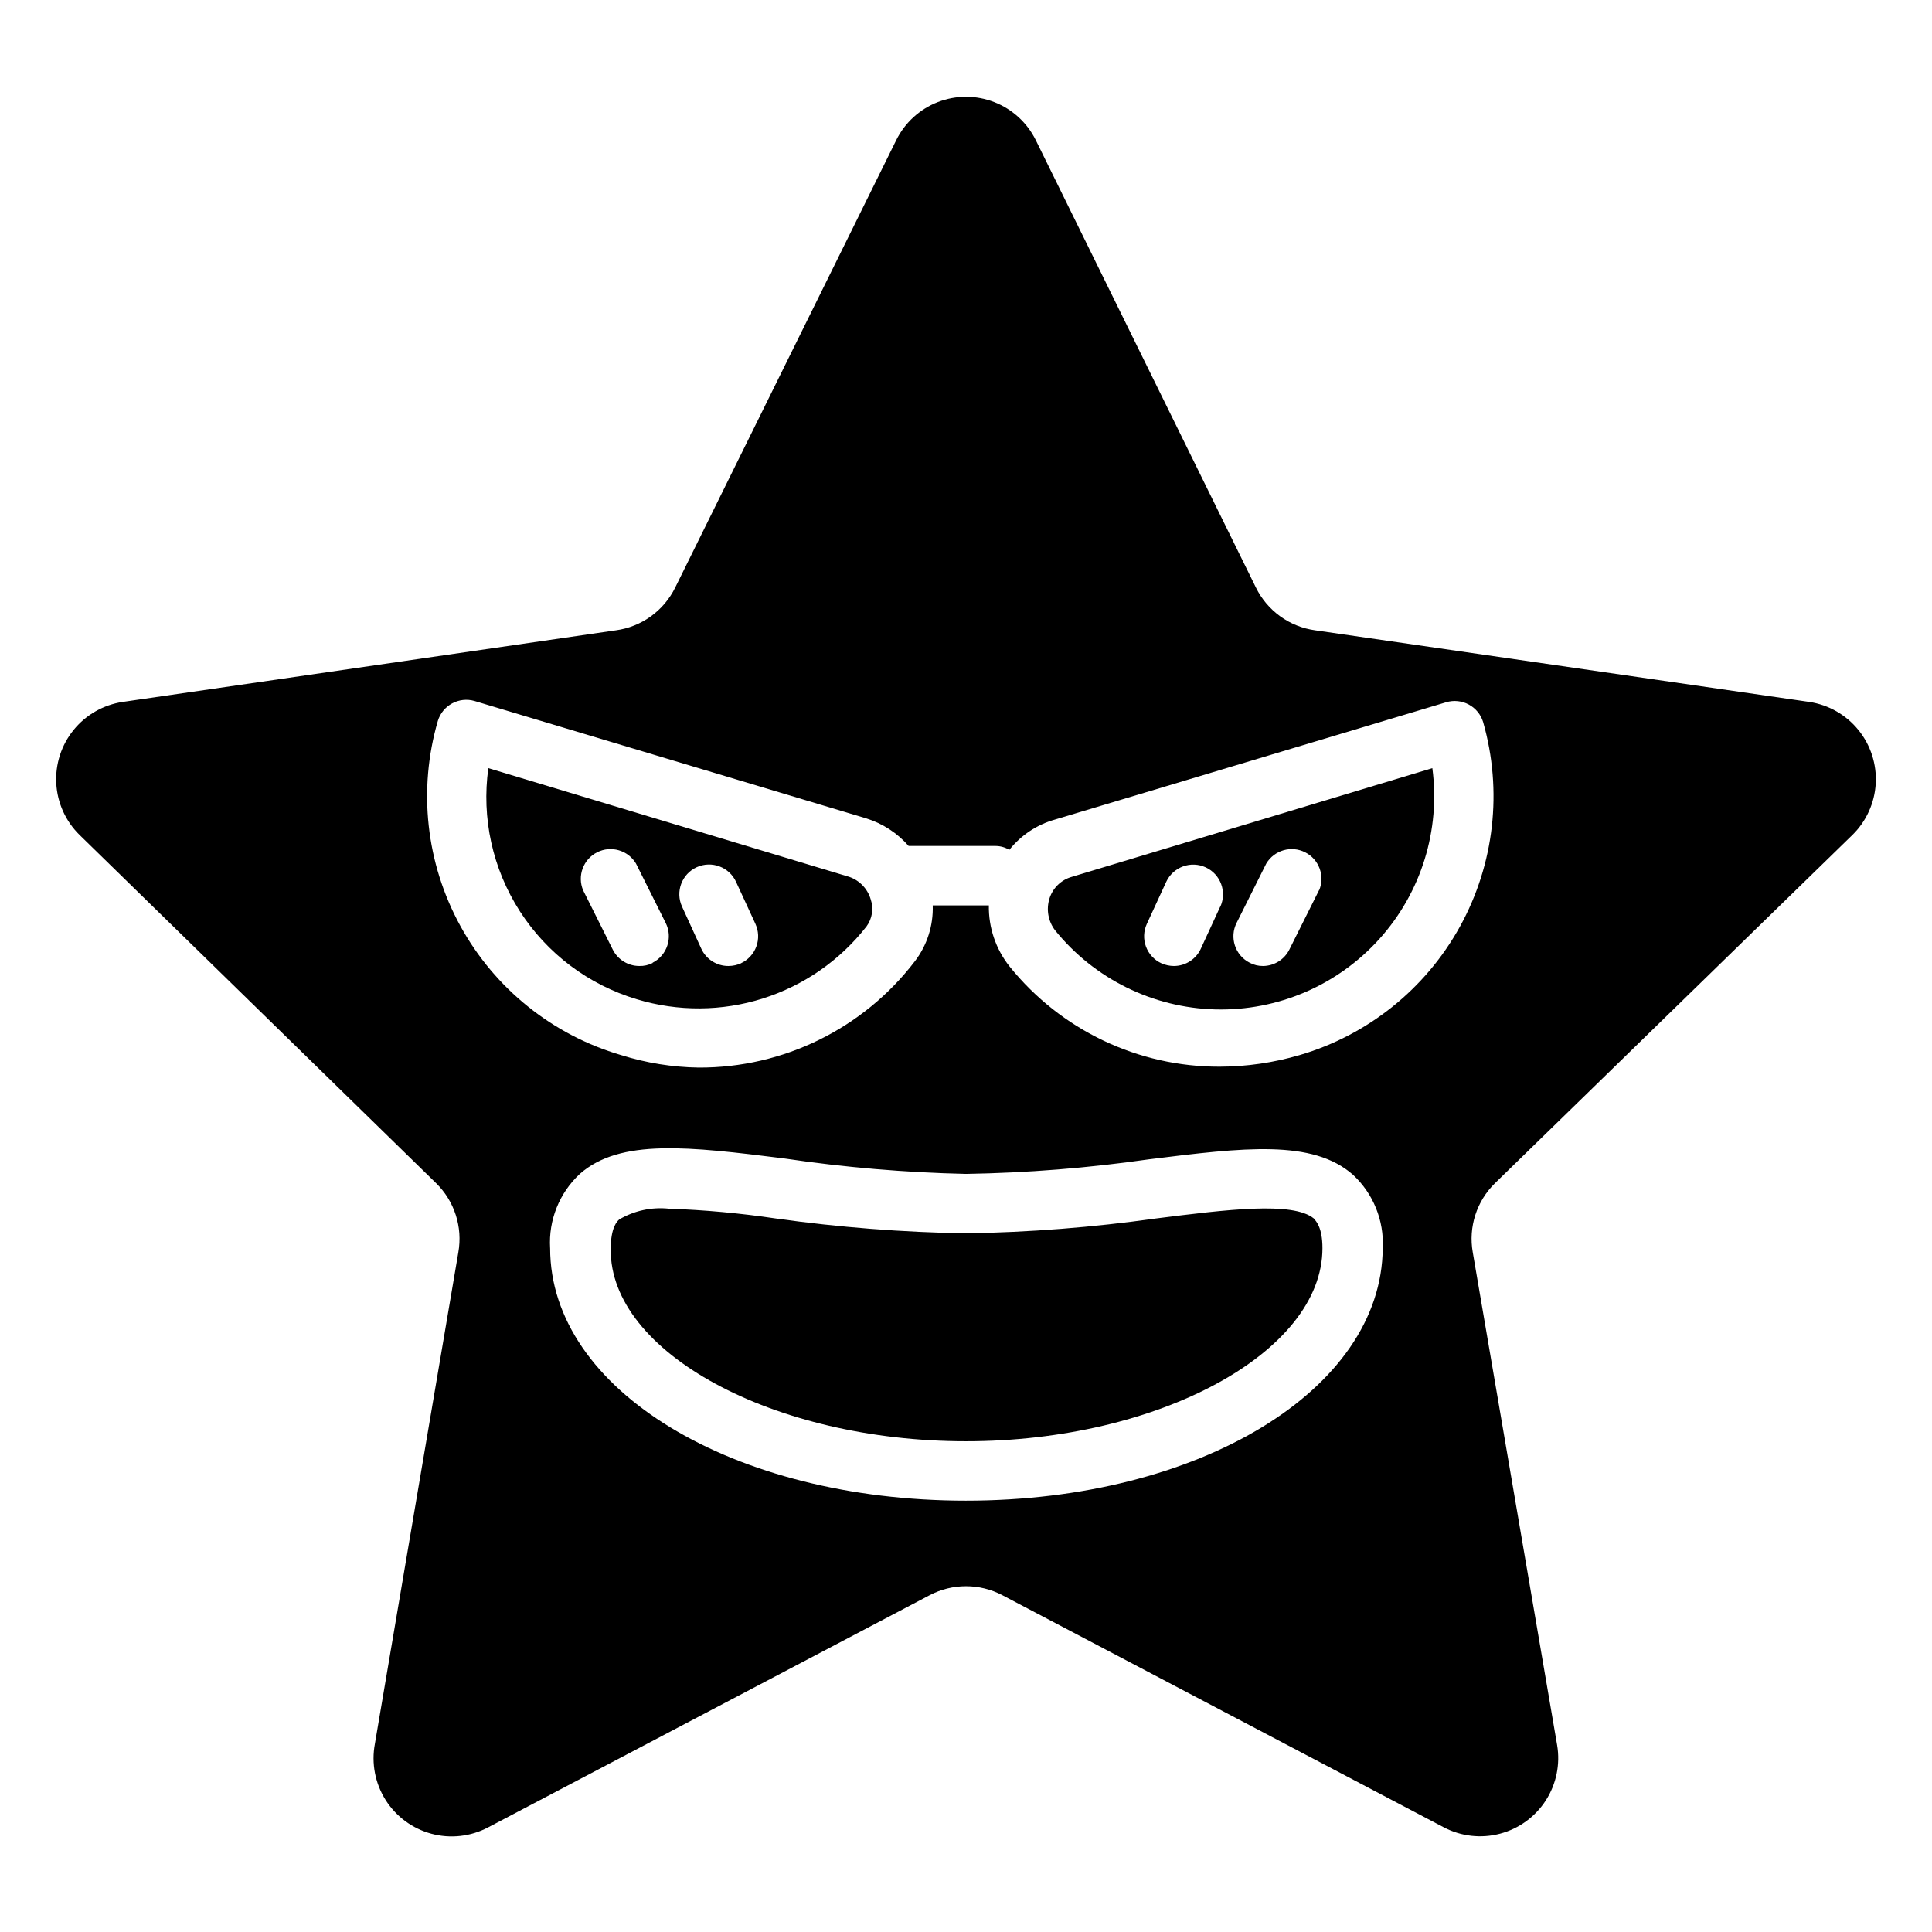<?xml version="1.0" encoding="UTF-8"?>
<!-- Uploaded to: SVG Repo, www.svgrepo.com, Generator: SVG Repo Mixer Tools -->
<svg fill="#000000" width="800px" height="800px" version="1.1" viewBox="144 144 512 512" xmlns="http://www.w3.org/2000/svg">
 <g>
  <path d="m428.02 376.38c-2.812 0.797-5.031 2.957-5.906 5.746-0.898 2.883-0.34 6.027 1.496 8.422 10.406 12.863 25.926 20.523 42.465 20.957 16.539 0.434 32.438-6.402 43.504-18.703 11.066-12.301 16.184-28.832 14.008-45.234zm39.359 7.871-5.117 11.098v0.004c-1.266 2.82-4.07 4.637-7.164 4.644-1.137-0.008-2.262-0.25-3.305-0.711-1.902-0.871-3.379-2.469-4.106-4.434-0.723-1.965-0.633-4.137 0.246-6.035l5.117-11.098v-0.004c0.879-1.898 2.473-3.371 4.438-4.094 1.965-0.727 4.133-0.637 6.035 0.238 3.953 1.824 5.684 6.512 3.856 10.469zm26.215-4.41-7.871 15.742v0.004c-1.312 2.68-4.027 4.387-7.008 4.41-1.234 0.012-2.453-0.285-3.543-0.867-3.859-1.965-5.406-6.68-3.465-10.547l7.871-15.742 0.004-0.004c2.125-3.531 6.617-4.828 10.297-2.965 3.68 1.859 5.301 6.242 3.715 10.051z"/>
  <path d="m369.06 376.38-95.645-28.812c-1.84 13.227 1.121 26.676 8.34 37.91s18.223 19.512 31.02 23.336c10.902 3.301 22.551 3.227 33.414-0.215 10.859-3.445 20.426-10.094 27.438-19.074 1.535-2.086 1.945-4.793 1.102-7.242-0.832-2.766-2.941-4.961-5.668-5.902zm-52.113 22.828c-1.098 0.555-2.316 0.828-3.543 0.789-2.965-0.012-5.672-1.684-7.008-4.332l-7.871-15.742c-1.586-3.809 0.035-8.191 3.715-10.051 3.68-1.863 8.172-0.566 10.297 2.965l7.871 15.742 0.004 0.004c1.941 3.867 0.395 8.582-3.465 10.547zm23.617 0c-1.109 0.52-2.32 0.789-3.543 0.789-3.074 0.008-5.875-1.777-7.164-4.566l-5.117-11.18c-1.805-3.957-0.059-8.625 3.894-10.43 3.957-1.805 8.629-0.059 10.434 3.894l5.117 11.098v0.004c0.879 1.898 0.969 4.07 0.246 6.035-0.727 1.965-2.203 3.562-4.106 4.434z"/>
  <path d="m450.3 466.91c-16.672 2.348-33.469 3.664-50.301 3.938-16.859-0.277-33.684-1.594-50.383-3.938-9.391-1.398-18.852-2.266-28.34-2.598-4.57-0.48-9.176 0.512-13.145 2.836-0.551 0.473-2.281 2.047-2.281 7.871-0.316 27.316 42.98 50.93 94.148 50.93s94.465-23.617 94.465-51.168c0-5.59-1.73-7.164-2.281-7.871-5.594-4.566-23.148-2.359-41.883 0z"/>
  <path d="m634.9 365.28c3.688-3.609 5.894-8.465 6.188-13.617 0.289-5.156-1.352-10.23-4.609-14.234-3.254-4.004-7.887-6.648-12.992-7.414l-130.91-18.973c-6.809-0.918-12.711-5.168-15.746-11.336l-58.332-118.55c-2.281-4.629-6.211-8.234-11.02-10.102-4.809-1.871-10.145-1.871-14.953 0-4.809 1.867-8.742 5.473-11.023 10.102l-58.57 118.55c-3.031 6.168-8.934 10.418-15.742 11.336l-130.68 18.973c-5.106 0.766-9.738 3.41-12.992 7.414-3.258 4.004-4.898 9.078-4.606 14.234 0.289 5.152 2.496 10.008 6.184 13.617l94.465 92.262c4.879 4.762 7.086 11.629 5.902 18.344l-22.121 130.28c-0.953 5.125 0.059 10.418 2.836 14.832 2.777 4.41 7.117 7.609 12.152 8.961 5.035 1.352 10.391 0.754 15.004-1.672l117.06-61.559v-0.004c6.016-3.148 13.191-3.148 19.207 0l117.06 61.562c4.578 2.387 9.883 2.981 14.875 1.656 4.992-1.32 9.312-4.461 12.109-8.801 2.793-4.34 3.867-9.57 3.008-14.664l-22.355-130.59c-1.188-6.715 1.023-13.582 5.902-18.344zm-234.9 176.41c-61.797 0-110.21-29.363-110.21-66.914h-0.004c-0.453-7.406 2.438-14.629 7.875-19.68 10.707-9.445 28.969-7.242 54.16-4.094h-0.004c15.961 2.367 32.051 3.734 48.18 4.094 16.199-0.27 32.371-1.559 48.41-3.856 25.27-3.148 43.453-5.352 54.16 4.094 5.371 4.996 8.254 12.117 7.871 19.441-0.234 37.551-48.648 66.914-110.44 66.914zm88.402-118.08c-6.879 2.016-14.008 3.051-21.176 3.07-21.617 0.059-42.09-9.699-55.656-26.527-3.668-4.598-5.617-10.336-5.512-16.215h-14.875c0.184 5.328-1.488 10.559-4.727 14.797-13.641 17.84-34.848 28.27-57.309 28.184-6.969-0.109-13.891-1.223-20.543-3.309-18.176-5.316-33.5-17.625-42.605-34.23-9.109-16.605-11.254-36.145-5.965-54.328 1.25-4.141 5.609-6.496 9.762-5.273l103.75 31.094h-0.004c4.359 1.352 8.258 3.887 11.258 7.32h23.066c1.277 0.012 2.527 0.367 3.621 1.023 3.094-3.883 7.336-6.695 12.121-8.031l103.68-31.094c2-0.59 4.152-0.363 5.984 0.633 1.82 0.988 3.18 2.656 3.777 4.644 5.188 18.152 2.984 37.617-6.129 54.152-9.117 16.531-24.402 28.789-42.52 34.09z"/>
 </g>
</svg>